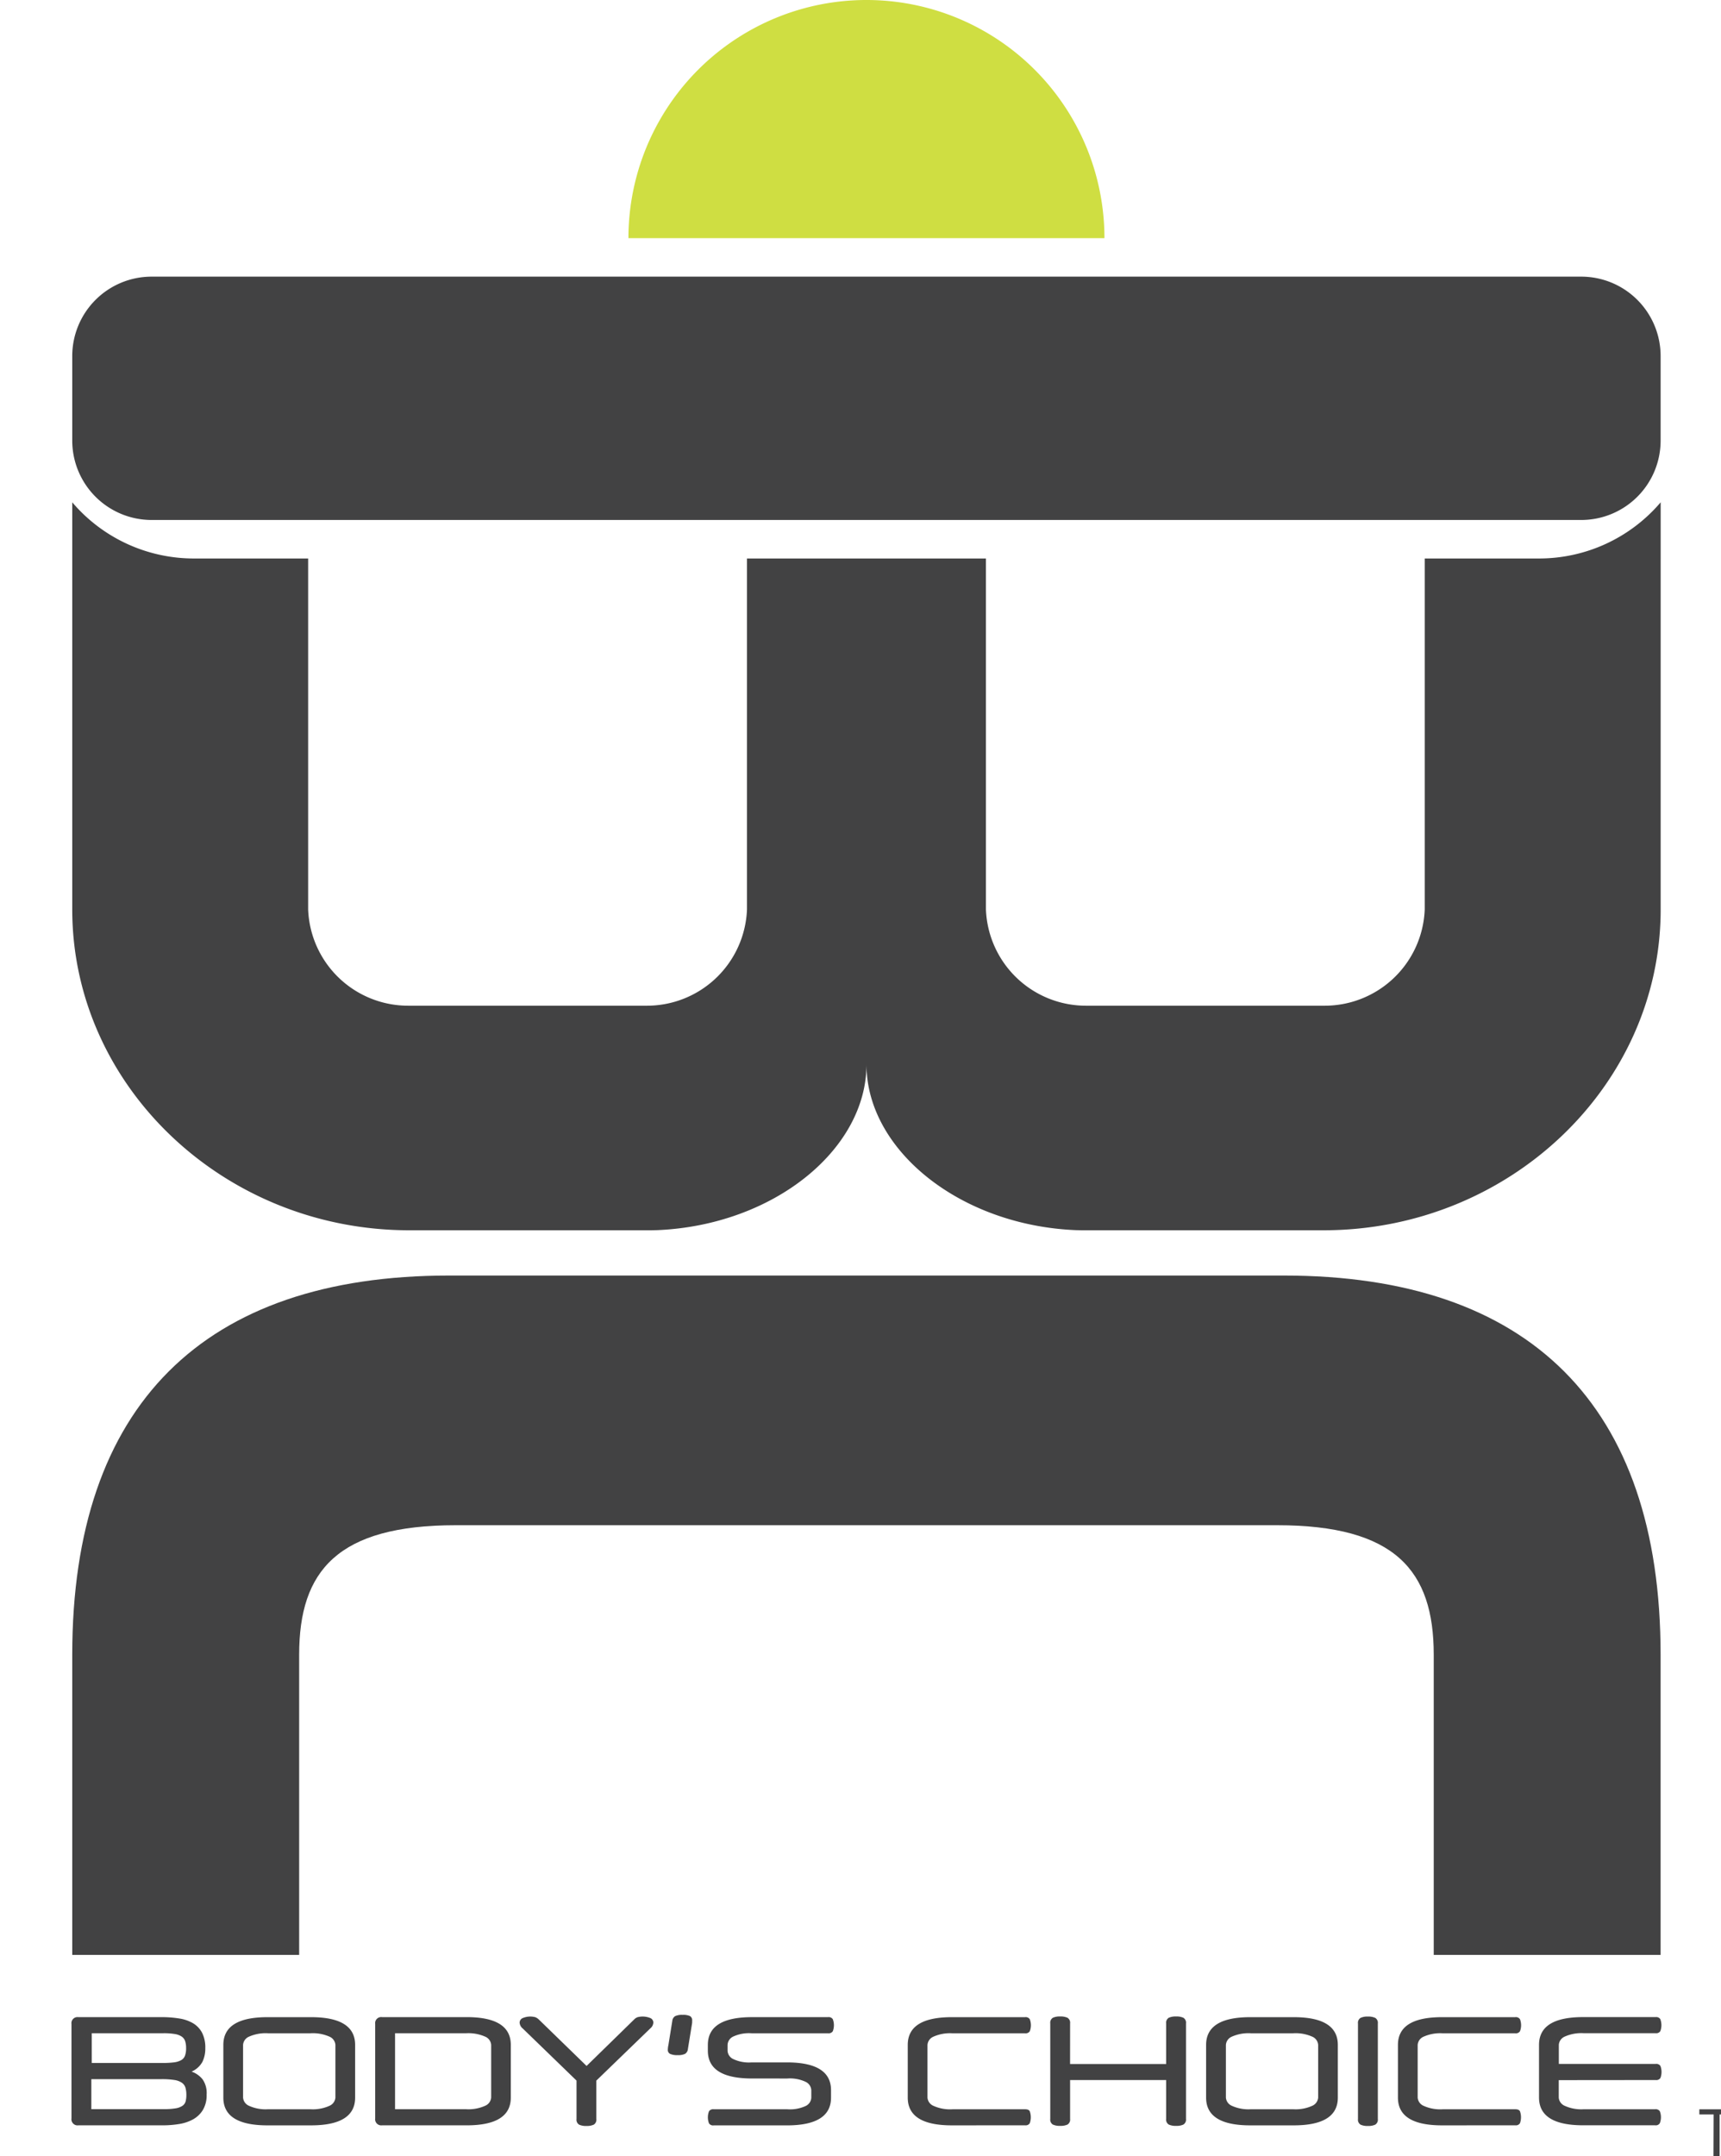 <?xml version="1.0" encoding="UTF-8"?>
<svg xmlns="http://www.w3.org/2000/svg" xmlns:xlink="http://www.w3.org/1999/xlink" id="Component_83_1" data-name="Component 83 – 1" width="72.226" height="90.427" viewBox="0 0 72.226 90.427">
  <defs>
    <clipPath id="clip-path">
      <rect id="Rectangle_31" data-name="Rectangle 31" width="72.226" height="90.427" transform="translate(-3)" fill="none"></rect>
    </clipPath>
  </defs>
  <g id="Group_11" data-name="Group 11" transform="translate(3)" clip-path="url(#clip-path)">
    <path id="Path_651" data-name="Path 651" d="M113.859,0a9.988,9.988,0,0,0-9.989,9.989h19.977A9.988,9.988,0,0,0,113.859,0" transform="translate(-80.496)" fill="#cfde42"></path>
    <path id="Path_652" data-name="Path 652" d="M57.279,253.63v12.594H66.8V253.63c0-10.475-5.523-15.9-15.808-15.9H15.949c-10.285,0-15.808,5.428-15.808,15.9v12.594H9.664V253.63c0-3.523,1.619-5.428,6.571-5.428H50.708c4.952,0,6.571,1.9,6.571,5.428" transform="translate(-0.109 -184.231)" fill="#424243"></path>
    <path id="Path_653" data-name="Path 653" d="M61.7,95.98H56.9V110.7a4.2,4.2,0,0,1-4.242,4.037H42.727a4.2,4.2,0,0,1-4.242-4.037V95.98H28.457V110.7a4.2,4.2,0,0,1-4.242,4.037H14.282a4.2,4.2,0,0,1-4.242-4.037V95.98h-4.8a6.7,6.7,0,0,1-5.1-2.356V110.7c0,7.4,6.364,13.456,14.142,13.456h9.908c.083,0,.166,0,.249,0l.24-.005c4.88-.2,8.793-3.372,8.793-6.954,0,3.582,3.913,6.754,8.792,6.954l.24.005c.083,0,.166,0,.249,0H52.66c7.778,0,14.142-6.055,14.142-13.456V93.624a6.7,6.7,0,0,1-5.1,2.356" transform="translate(-0.108 -72.556)" fill="#424243"></path>
    <path id="Path_654" data-name="Path 654" d="M63.48,61.769H3.461A3.331,3.331,0,0,1,.14,58.448V54.885a3.331,3.331,0,0,1,3.321-3.322H63.48A3.331,3.331,0,0,1,66.8,54.885v3.563a3.331,3.331,0,0,1-3.321,3.321" transform="translate(-0.108 -39.96)" fill="#424243"></path>
    <path id="Path_655" data-name="Path 655" d="M5.672,379.21a1.211,1.211,0,0,1-.16.654,1.125,1.125,0,0,1-.416.394,1.805,1.805,0,0,1-.592.194,4.29,4.29,0,0,1-.679.053H.288A.257.257,0,0,1,0,380.212v-3.957a.254.254,0,0,1,.288-.288H3.775a4.517,4.517,0,0,1,.745.056,1.639,1.639,0,0,1,.582.2,1.021,1.021,0,0,1,.379.4,1.359,1.359,0,0,1,.135.645,1.275,1.275,0,0,1-.122.576.947.947,0,0,1-.454.407,1.031,1.031,0,0,1,.46.322,1,1,0,0,1,.172.635m-.851.025a1.083,1.083,0,0,0-.038-.307.389.389,0,0,0-.15-.207.75.75,0,0,0-.316-.116,3.283,3.283,0,0,0-.529-.035H.833v1.258H3.875a2.858,2.858,0,0,0,.495-.034.714.714,0,0,0,.288-.107.333.333,0,0,0,.132-.185,1.023,1.023,0,0,0,.031-.269M.851,377.889h2.98a3.658,3.658,0,0,0,.469-.025.84.84,0,0,0,.3-.091.359.359,0,0,0,.163-.188.917.917,0,0,0,.047-.323.941.941,0,0,0-.038-.282.375.375,0,0,0-.141-.194.712.712,0,0,0-.291-.11,2.754,2.754,0,0,0-.482-.034H.851Z" transform="translate(0 -291.364)" fill="#424243"></path>
    <path id="Path_656" data-name="Path 656" d="M30.175,380.506q-1.853,0-1.853-1.164v-2.21q0-1.164,1.853-1.164H32q1.853,0,1.853,1.164v2.21q0,1.164-1.853,1.164Zm1.8-.676a1.682,1.682,0,0,0,.8-.144.41.41,0,0,0,.25-.344v-2.21a.406.406,0,0,0-.25-.347,1.717,1.717,0,0,0-.8-.141H30.2a1.717,1.717,0,0,0-.8.141.406.406,0,0,0-.25.347v2.21a.41.41,0,0,0,.25.344,1.682,1.682,0,0,0,.8.144Z" transform="translate(-21.949 -291.364)" fill="#424243"></path>
    <path id="Path_657" data-name="Path 657" d="M62.335,379.341q0,1.164-1.853,1.164h-3.55a.257.257,0,0,1-.288-.294v-3.957a.254.254,0,0,1,.288-.288h3.55q1.853,0,1.853,1.164Zm-4.858.488h2.98a1.7,1.7,0,0,0,.8-.144.41.41,0,0,0,.254-.344v-2.21a.407.407,0,0,0-.254-.347,1.738,1.738,0,0,0-.8-.141h-2.98Z" transform="translate(-43.898 -291.364)" fill="#424243"></path>
    <path id="Path_658" data-name="Path 658" d="M83.706,376.357a.341.341,0,0,1-.131-.251.215.215,0,0,1,.106-.175.817.817,0,0,1,.554-.047.464.464,0,0,1,.141.091l2.009,1.953,2-1.953a.385.385,0,0,1,.138-.091.844.844,0,0,1,.557.044.211.211,0,0,1,.107.178.341.341,0,0,1-.132.251l-2.26,2.185v1.609a.245.245,0,0,1-.106.238.691.691,0,0,1-.313.056.673.673,0,0,1-.307-.056.244.244,0,0,1-.106-.238v-1.609Z" transform="translate(-64.768 -291.278)" fill="#424243"></path>
    <path id="Path_659" data-name="Path 659" d="M112.068,376.983a.264.264,0,0,1-.119.2.676.676,0,0,1-.313.053.718.718,0,0,1-.31-.05.181.181,0,0,1-.1-.176.767.767,0,0,1,.006-.091,1.074,1.074,0,0,1,.019-.11l.163-1.008a.262.262,0,0,1,.119-.2.675.675,0,0,1,.313-.053.693.693,0,0,1,.31.05.2.2,0,0,1,.091.194c0,.021,0,.045,0,.072a.613.613,0,0,1-.009.072Z" transform="translate(-86.199 -291.04)" fill="#424243"></path>
    <path id="Path_660" data-name="Path 660" d="M120.537,378.54q-1.853,0-1.853-1.164v-.244q0-1.165,1.853-1.165h3.19a.206.206,0,0,1,.2.085.707.707,0,0,1,0,.507.206.206,0,0,1-.2.085h-3.208a1.577,1.577,0,0,0-.779.141.408.408,0,0,0-.229.348v.244a.41.41,0,0,0,.229.344,1.543,1.543,0,0,0,.779.144H122q1.853,0,1.853,1.165v.313q0,1.164-1.853,1.164h-3.068a.206.206,0,0,1-.2-.084.707.707,0,0,1,0-.507.205.205,0,0,1,.2-.085h3.086a1.575,1.575,0,0,0,.779-.141.407.407,0,0,0,.228-.347v-.313a.411.411,0,0,0-.228-.345,1.546,1.546,0,0,0-.779-.144Z" transform="translate(-91.977 -291.364)" fill="#424243"></path>
    <path id="Path_661" data-name="Path 661" d="M157.817,380.506q-1.853,0-1.853-1.164v-2.21q0-1.165,1.853-1.164h3.068a.205.205,0,0,1,.2.085.706.706,0,0,1,0,.507.205.205,0,0,1-.2.085h-3.043a1.714,1.714,0,0,0-.8.141.407.407,0,0,0-.25.347v2.21a.41.41,0,0,0,.25.344,1.683,1.683,0,0,0,.8.144h3.049q.15,0,.194.085a.749.749,0,0,1,0,.5.2.2,0,0,1-.194.088Z" transform="translate(-120.868 -291.364)" fill="#424243"></path>
    <path id="Path_662" data-name="Path 662" d="M183.367,377.847H187.4v-1.7a.244.244,0,0,1,.106-.238.686.686,0,0,1,.313-.056.67.67,0,0,1,.307.056.244.244,0,0,1,.106.238v4a.245.245,0,0,1-.106.238.673.673,0,0,1-.307.056.689.689,0,0,1-.313-.056.244.244,0,0,1-.106-.238v-1.628h-4.032v1.628a.245.245,0,0,1-.106.238.691.691,0,0,1-.313.056.673.673,0,0,1-.307-.056.244.244,0,0,1-.106-.238v-4a.244.244,0,0,1,.106-.238.67.67,0,0,1,.307-.056.687.687,0,0,1,.313.056.244.244,0,0,1,.106.238Z" transform="translate(-141.459 -291.278)" fill="#424243"></path>
    <path id="Path_663" data-name="Path 663" d="M213.46,380.506q-1.853,0-1.853-1.164v-2.21q0-1.164,1.853-1.164h1.822q1.853,0,1.853,1.164v2.21q0,1.164-1.853,1.164Zm1.8-.676a1.682,1.682,0,0,0,.8-.144.41.41,0,0,0,.25-.344v-2.21a.406.406,0,0,0-.25-.347,1.717,1.717,0,0,0-.8-.141h-1.772a1.717,1.717,0,0,0-.8.141.406.406,0,0,0-.25.347v2.21a.41.41,0,0,0,.25.344,1.682,1.682,0,0,0,.8.144Z" transform="translate(-163.99 -291.364)" fill="#424243"></path>
    <path id="Path_664" data-name="Path 664" d="M240.763,380.15a.244.244,0,0,1-.107.238.686.686,0,0,1-.313.056.669.669,0,0,1-.307-.056.244.244,0,0,1-.106-.238v-4a.244.244,0,0,1,.106-.238.666.666,0,0,1,.307-.056.683.683,0,0,1,.313.056.244.244,0,0,1,.107.238Z" transform="translate(-185.939 -291.277)" fill="#424243"></path>
    <path id="Path_665" data-name="Path 665" d="M249.238,380.506q-1.853,0-1.853-1.164v-2.21q0-1.165,1.853-1.164h3.068a.205.205,0,0,1,.2.085.706.706,0,0,1,0,.507.205.205,0,0,1-.2.085h-3.043a1.714,1.714,0,0,0-.8.141.407.407,0,0,0-.25.347v2.21a.41.41,0,0,0,.25.344,1.683,1.683,0,0,0,.8.144h3.049q.15,0,.194.085a.749.749,0,0,1,0,.5.2.2,0,0,1-.194.088Z" transform="translate(-191.717 -291.364)" fill="#424243"></path>
    <path id="Path_666" data-name="Path 666" d="M274.53,378.609v.733a.41.41,0,0,0,.25.344,1.682,1.682,0,0,0,.8.144h2.992a.206.206,0,0,1,.2.085.7.7,0,0,1,0,.5.2.2,0,0,1-.2.088h-3.017q-1.853,0-1.853-1.164v-2.21q0-1.165,1.853-1.164H278.6a.2.2,0,0,1,.191.085.707.707,0,0,1,0,.507.2.2,0,0,1-.191.084h-3.017a1.714,1.714,0,0,0-.8.141.407.407,0,0,0-.25.347v.8h4.063a.206.206,0,0,1,.2.084.707.707,0,0,1,0,.507.205.205,0,0,1-.2.085Z" transform="translate(-212.113 -291.364)" fill="#424243"></path>
    <path id="Path_667" data-name="Path 667" d="M304.21,393.363h-.6v-.215h1.45v.215h-.6v1.743h-.256Z" transform="translate(-235.293 -304.679)" fill="#424243"></path>
    <path id="Path_668" data-name="Path 668" d="M313.782,394.246c-.014-.273-.032-.6-.029-.845h-.009c-.066.23-.148.473-.247.744l-.346.95h-.192l-.317-.932c-.093-.276-.172-.529-.227-.761h-.006c-.006.244-.02.572-.038.866l-.053.84h-.241l.137-1.958h.322l.334.947c.081.241.148.456.2.66h.009c.049-.2.119-.413.206-.66l.348-.947h.322l.122,1.958h-.247Z" transform="translate(-241.853 -304.679)" fill="#424243"></path>
  </g>
</svg>
